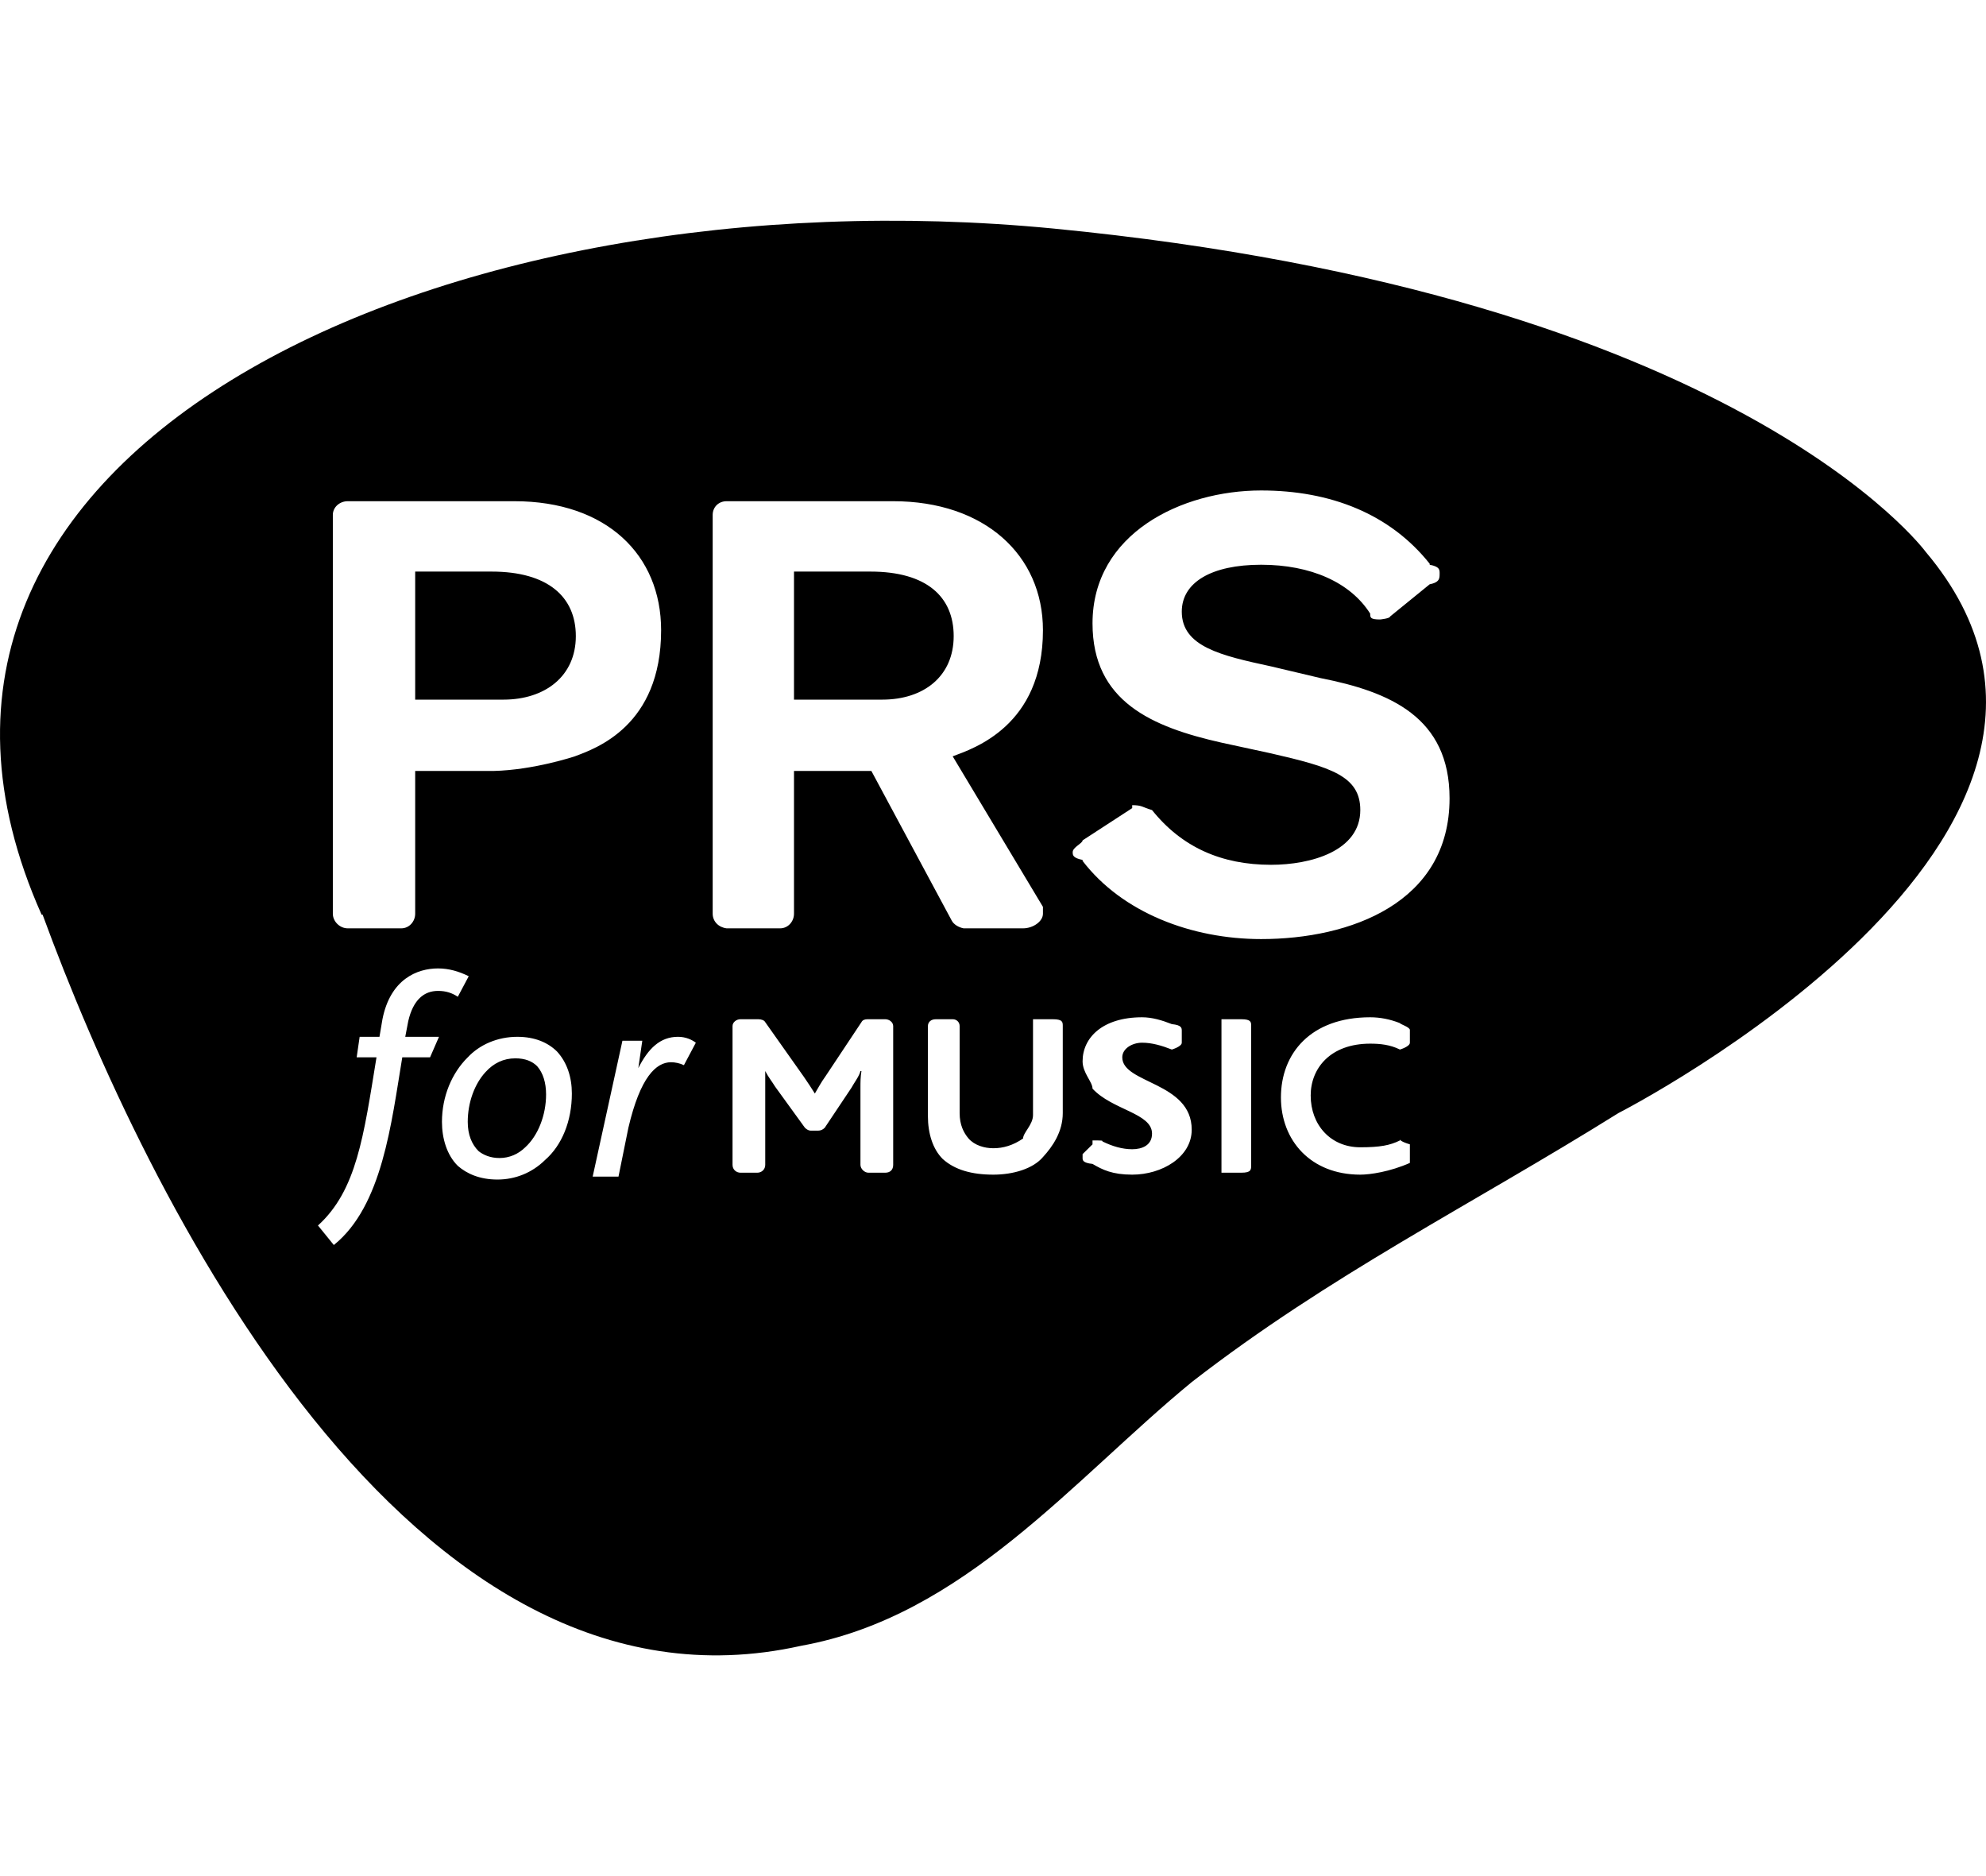<?xml version="1.0" encoding="UTF-8"?>
<svg width="54px" height="51px" viewBox="0 0 54 51" version="1.1" xmlns="http://www.w3.org/2000/svg" xmlns:xlink="http://www.w3.org/1999/xlink">
    <title>0CD59B61-C7A0-4DB9-ACDE-C3FCDB97F637</title>
    <g id="👌-FINAL" stroke="none" stroke-width="1" fill="none" fill-rule="evenodd">
        <g id="about-page-FINAL" transform="translate(-1224, -1629)">
            <g id="logo-section" transform="translate(0, 1576)">
                <g id="logos" transform="translate(163, 53)">
                    <g id="prs-for-music" transform="translate(1061, 0)">
                        <rect id="bounding-box" x="0" y="0" width="54" height="51"></rect>
                        <path d="M28.635,6.212 C47.242,8.019 52.365,15.007 52.365,15.007 C58.837,22.685 44.006,30.258 44.006,30.258 C39.961,32.782 36.186,34.642 32.411,37.565 C29.175,40.222 26.209,43.942 21.786,44.739 C11.108,47.13 3.962,32.516 1.158,24.864 L1.131,24.864 C-4.532,12.164 12.079,4.615 28.635,6.212 Z M11.909,26.326 C11.343,26.326 10.614,26.618 10.399,27.707 L10.318,28.185 L9.779,28.185 L9.698,28.743 L10.237,28.743 C9.886,30.896 9.698,32.357 8.646,33.314 L9.077,33.845 C10.399,32.782 10.641,30.524 10.938,28.743 L11.693,28.743 L11.936,28.185 L11.019,28.185 L11.1,27.76 C11.235,27.176 11.531,26.937 11.909,26.937 C12.125,26.937 12.286,26.99 12.448,27.096 L12.745,26.538 C12.475,26.405 12.205,26.326 11.909,26.326 Z M14.066,28.185 C13.527,28.185 13.041,28.398 12.718,28.743 C12.286,29.169 12.017,29.806 12.017,30.497 C12.017,30.949 12.151,31.4 12.448,31.693 C12.691,31.905 13.041,32.065 13.527,32.065 C14.012,32.065 14.471,31.879 14.821,31.533 C15.279,31.135 15.549,30.471 15.549,29.727 C15.549,29.275 15.414,28.876 15.145,28.584 C14.902,28.345 14.551,28.185 14.066,28.185 Z M18.434,28.185 C17.949,28.185 17.625,28.504 17.356,29.036 L17.464,28.292 L16.924,28.292 L16.115,31.985 L16.817,31.985 L17.086,30.657 C17.41,29.275 17.841,28.876 18.246,28.876 C18.354,28.876 18.488,28.903 18.596,28.956 L18.92,28.345 C18.812,28.265 18.65,28.185 18.434,28.185 Z M25.904,27.707 L25.445,27.707 C25.311,27.707 25.23,27.787 25.23,27.893 L25.23,30.338 C25.23,30.816 25.365,31.241 25.634,31.507 C25.958,31.799 26.416,31.932 27.009,31.932 C27.549,31.932 28.088,31.772 28.358,31.454 C28.627,31.161 28.897,30.763 28.897,30.258 L28.897,27.893 C28.897,27.787 28.897,27.707 28.627,27.707 L28.088,27.707 L28.088,30.311 C28.088,30.577 27.818,30.789 27.818,30.949 C27.549,31.135 27.279,31.214 27.009,31.214 C26.767,31.214 26.497,31.135 26.335,30.949 C26.2,30.789 26.093,30.577 26.093,30.258 L26.093,27.893 C26.093,27.787 26.012,27.707 25.904,27.707 Z M31.054,27.654 C29.976,27.654 29.436,28.212 29.436,28.85 C29.436,29.169 29.706,29.408 29.706,29.594 C30.245,30.178 31.324,30.258 31.324,30.816 C31.324,31.135 31.054,31.241 30.785,31.241 C30.515,31.241 30.245,31.161 29.976,31.029 C29.976,31.002 29.976,31.002 29.706,31.002 L29.706,31.108 L29.436,31.374 L29.436,31.48 C29.436,31.533 29.436,31.613 29.706,31.64 C29.976,31.799 30.245,31.932 30.785,31.932 C31.594,31.932 32.403,31.454 32.403,30.71 C32.403,29.408 30.515,29.461 30.515,28.743 C30.515,28.504 30.785,28.345 31.054,28.345 C31.324,28.345 31.594,28.425 31.863,28.531 C31.863,28.531 32.133,28.451 32.133,28.345 L32.133,28.026 C32.133,27.946 32.133,27.867 31.863,27.84 C31.594,27.734 31.324,27.654 31.054,27.654 Z M37.256,27.654 C35.638,27.654 34.829,28.637 34.829,29.833 C34.829,31.002 35.638,31.932 36.987,31.932 C37.256,31.932 37.796,31.852 38.335,31.613 L38.335,31.108 C38.099,31.038 38.07,30.989 38.066,30.978 L38.065,31.002 C37.796,31.135 37.526,31.188 36.987,31.188 C36.178,31.188 35.638,30.577 35.638,29.78 C35.638,29.036 36.178,28.371 37.256,28.371 C37.526,28.371 37.796,28.398 38.065,28.531 C38.065,28.531 38.335,28.451 38.335,28.345 L38.335,27.999 C38.335,27.92 38.065,27.84 38.065,27.813 C37.796,27.707 37.526,27.654 37.256,27.654 Z M20.619,27.707 L20.133,27.707 C20.025,27.707 19.918,27.787 19.918,27.893 L19.918,31.666 C19.918,31.799 20.025,31.879 20.133,31.879 L20.592,31.879 C20.7,31.879 20.807,31.799 20.807,31.666 L20.807,29.115 C20.888,29.275 20.996,29.408 21.077,29.541 L21.886,30.657 C21.94,30.71 21.994,30.736 22.048,30.736 L22.237,30.736 C22.317,30.736 22.371,30.71 22.425,30.657 L23.153,29.567 C23.207,29.461 23.369,29.248 23.396,29.115 L23.423,29.115 C23.396,29.275 23.396,29.408 23.396,29.567 L23.396,31.666 C23.396,31.772 23.504,31.879 23.612,31.879 L24.07,31.879 C24.205,31.879 24.286,31.799 24.286,31.666 L24.286,27.893 C24.286,27.787 24.178,27.707 24.07,27.707 L23.585,27.707 C23.504,27.707 23.45,27.734 23.423,27.787 L22.452,29.248 C22.317,29.434 22.237,29.594 22.156,29.727 C22.075,29.594 21.967,29.434 21.859,29.275 L20.807,27.787 C20.78,27.734 20.7,27.707 20.619,27.707 Z M33.751,27.707 L33.212,27.707 L33.212,31.879 L33.751,31.879 C34.02,31.879 34.02,31.799 34.02,31.666 L34.02,27.893 C34.02,27.787 34.02,27.707 33.751,27.707 Z M14.012,28.77 C14.282,28.77 14.471,28.85 14.605,28.983 C14.767,29.169 14.848,29.434 14.848,29.753 C14.848,30.311 14.632,30.869 14.282,31.188 C14.093,31.374 13.85,31.48 13.581,31.48 C13.338,31.48 13.149,31.4 13.014,31.294 C12.826,31.108 12.718,30.843 12.718,30.497 C12.718,29.966 12.907,29.461 13.203,29.142 C13.419,28.903 13.689,28.77 14.012,28.77 Z M34.29,13.333 C32.133,13.333 29.706,14.502 29.706,16.946 C29.706,19.072 31.324,19.763 33.212,20.188 L34.56,20.48 C36.178,20.852 36.987,21.091 36.987,22.021 C36.987,23.137 35.638,23.509 34.56,23.509 C33.212,23.509 32.133,23.031 31.324,22.021 C31.054,21.941 31.054,21.888 30.785,21.888 L30.785,21.968 L29.436,22.845 C29.436,22.925 29.167,23.031 29.167,23.164 C29.167,23.243 29.167,23.323 29.436,23.376 L29.436,23.403 C30.515,24.811 32.403,25.528 34.29,25.528 C36.717,25.528 39.414,24.545 39.414,21.702 C39.414,19.497 37.796,18.806 35.908,18.434 L34.56,18.115 C33.212,17.823 32.133,17.584 32.133,16.627 C32.133,15.83 32.942,15.352 34.29,15.352 C35.638,15.352 36.717,15.83 37.256,16.681 C37.256,16.787 37.256,16.84 37.526,16.84 C37.526,16.84 37.796,16.813 37.796,16.76 L38.874,15.883 C39.11,15.837 39.14,15.75 39.143,15.64 L39.144,15.591 C39.144,15.485 39.144,15.405 38.874,15.352 L38.874,15.325 C37.796,13.97 36.178,13.333 34.29,13.333 Z M13.985,13.625 L9.455,13.625 C9.239,13.625 9.05,13.784 9.05,13.997 L9.05,24.838 C9.05,25.05 9.239,25.236 9.455,25.236 L10.911,25.236 C11.127,25.236 11.289,25.05 11.289,24.838 L11.289,20.958 L13.419,20.958 C14.524,20.932 15.63,20.56 15.63,20.56 C16.196,20.347 17.976,19.736 17.976,17.132 C17.976,15.086 16.493,13.625 13.985,13.625 Z M24.286,13.625 L19.756,13.625 C19.54,13.625 19.378,13.784 19.378,13.997 L19.378,24.838 C19.378,25.05 19.54,25.21 19.756,25.236 L21.212,25.236 C21.428,25.236 21.589,25.05 21.589,24.838 L21.589,20.958 L23.693,20.958 L25.877,25.024 C25.931,25.13 26.066,25.21 26.2,25.236 L27.818,25.236 C28.088,25.236 28.358,25.05 28.358,24.838 L28.358,24.652 L25.904,20.56 C26.47,20.347 28.358,19.736 28.358,17.132 C28.358,15.086 26.767,13.625 24.286,13.625 Z M13.365,15.538 C14.902,15.538 15.657,16.229 15.657,17.292 C15.657,18.381 14.821,19.019 13.689,19.019 L11.289,19.019 L11.289,15.538 L13.365,15.538 Z M23.666,15.538 C25.203,15.538 25.931,16.229 25.931,17.292 C25.931,18.381 25.122,19.019 23.989,19.019 L21.589,19.019 L21.589,15.538 L23.666,15.538 Z" id="Combined-Shape" fill="#000000" fill-rule="nonzero"></path>
                    </g>
                </g>
            </g>
        </g>
    </g>
</svg>